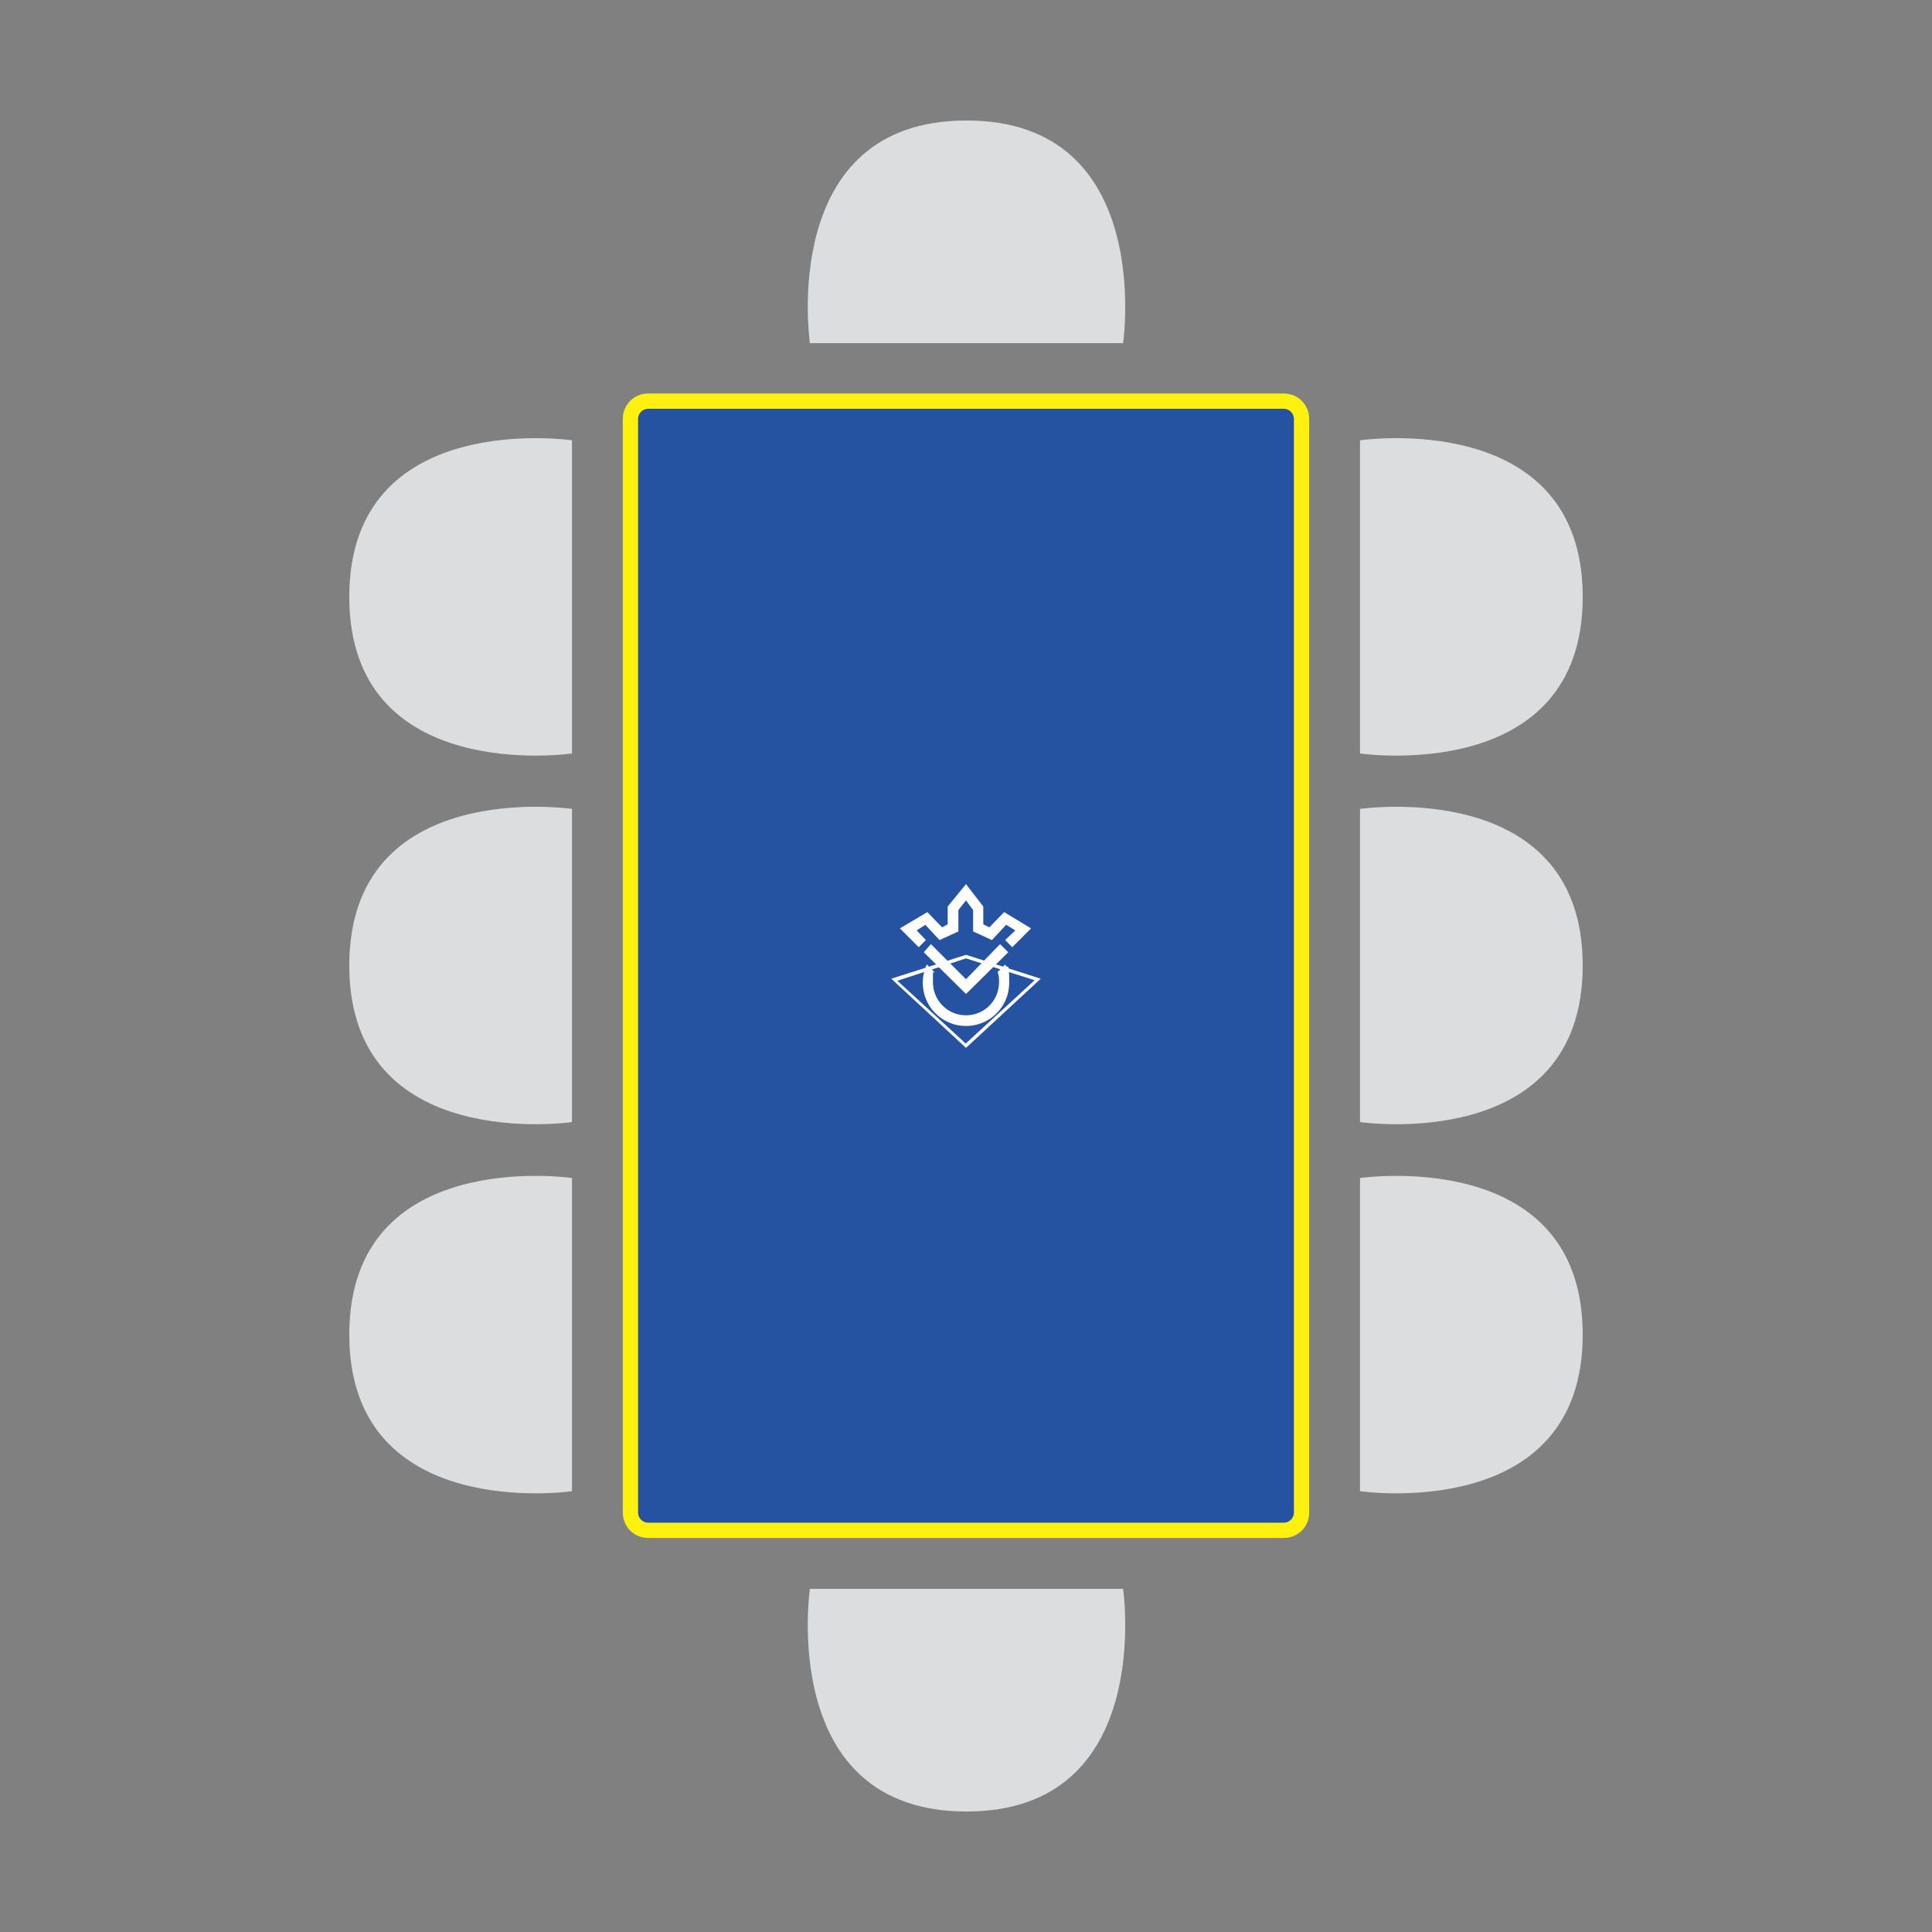 <svg xmlns="http://www.w3.org/2000/svg" id="Capa_1" viewBox="0 0 380 380"><rect x="0" y="0" width="380" height="380" fill="#808080" stroke="none"/><defs><style>      .st0 {        fill: #fff10f;      }      .st1, .st2 {        fill: #fff;      }      .st3, .st2 {        isolation: isolate;      }      .st4, .st2 {        mix-blend-mode: color;      }      .st5 {        mix-blend-mode: multiply;      }      .st6 {        fill: #2653a1;      }      .st7 {        fill: #dcdddf;      }    </style></defs><g class="st3"><g id="Capa_11" data-name="Capa_1"><g><g><rect class="st6" x="124" y="78.9" width="132" height="222.1" rx="3.5" ry="3.5"></rect><path class="st0" d="M252.5,80.4c1.1,0,2,.9,2,2v215.1c0,1.1-.9,2-2,2h-125c-1.1,0-2-.9-2-2V82.4c0-1.1.9-2,2-2h125M252.5,77.4h-125c-2.8,0-5,2.2-5,5v215.1c0,2.8,2.2,5,5,5h125c2.8,0,5-2.2,5-5V82.4c0-2.8-2.2-5-5-5h0Z"></path></g><g class="st5"><path class="st7" d="M159.2,312.5h61.7s6.4,43.8-30.8,43.8-30.8-43.8-30.8-43.8h0Z"></path></g><g class="st5"><path class="st7" d="M159.2,67.5h61.7s6.4-43.8-30.8-43.8-30.8,43.8-30.8,43.8h0Z"></path></g><g class="st5"><path class="st7" d="M267.5,148.3v-61.7s43.8-6.4,43.8,30.8-43.8,30.8-43.8,30.8h0Z"></path></g><g class="st5"><path class="st7" d="M112.5,148.3v-61.7s-43.8-6.4-43.8,30.8,43.8,30.8,43.8,30.8h0Z"></path></g><g class="st5"><path class="st7" d="M267.5,220.8v-61.7s43.8-6.4,43.8,30.8-43.8,30.8-43.8,30.8h0Z"></path></g><g class="st5"><path class="st7" d="M112.5,220.8v-61.7s-43.8-6.4-43.8,30.8,43.8,30.8,43.8,30.8h0Z"></path></g><g class="st5"><path class="st7" d="M267.5,293.4v-61.7s43.8-6.4,43.8,30.8-43.8,30.8-43.8,30.8h0Z"></path></g><g class="st5"><path class="st7" d="M112.5,293.4v-61.7s-43.8-6.4-43.8,30.8,43.8,30.8,43.8,30.8h0Z"></path></g></g><g class="st3"><g id="Capa_11"><g><path class="st2" d="M175.3,192.5l14.7-4.7,14.7,4.7-14.7,13.6-14.7-13.6ZM190,205.2l13.5-12.4-13.5-4.3-13.5,4.4,13.5,12.4h0Z"></path><g class="st4"><g><polygon class="st1" points="199.1 186.3 197.7 184.9 199.7 183 197.9 181.9 195.1 184.9 191.4 183.2 191.4 179 190 177.1 188.5 179 188.5 183.2 184.8 184.9 182 181.9 180.3 183 182.1 184.9 180.7 186.3 177 182.6 182.4 179.4 185.3 182.4 186.4 181.8 186.4 178.3 190 173.9 193.4 178.3 193.4 181.8 194.6 182.4 197.5 179.4 202.8 182.6 199.1 186.3"></polygon><path class="st1" d="M196.5,193.2c0,3.6-2.9,6.5-6.5,6.5s-6.5-2.9-6.5-6.5,0-1.4.3-2l-1.5-1.5c-.5,1-.8,2.3-.8,3.6,0,4.7,3.8,8.5,8.5,8.5s8.5-3.8,8.5-8.5-.3-2.4-.8-3.6l-1.5,1.5c.3.6.3,1.3.3,2Z"></path><polygon class="st1" points="190 195.5 181.7 187.3 183.1 185.7 190 192.6 196.7 185.7 198.3 187.3 190 195.5"></polygon></g></g></g></g></g></g></g></svg>